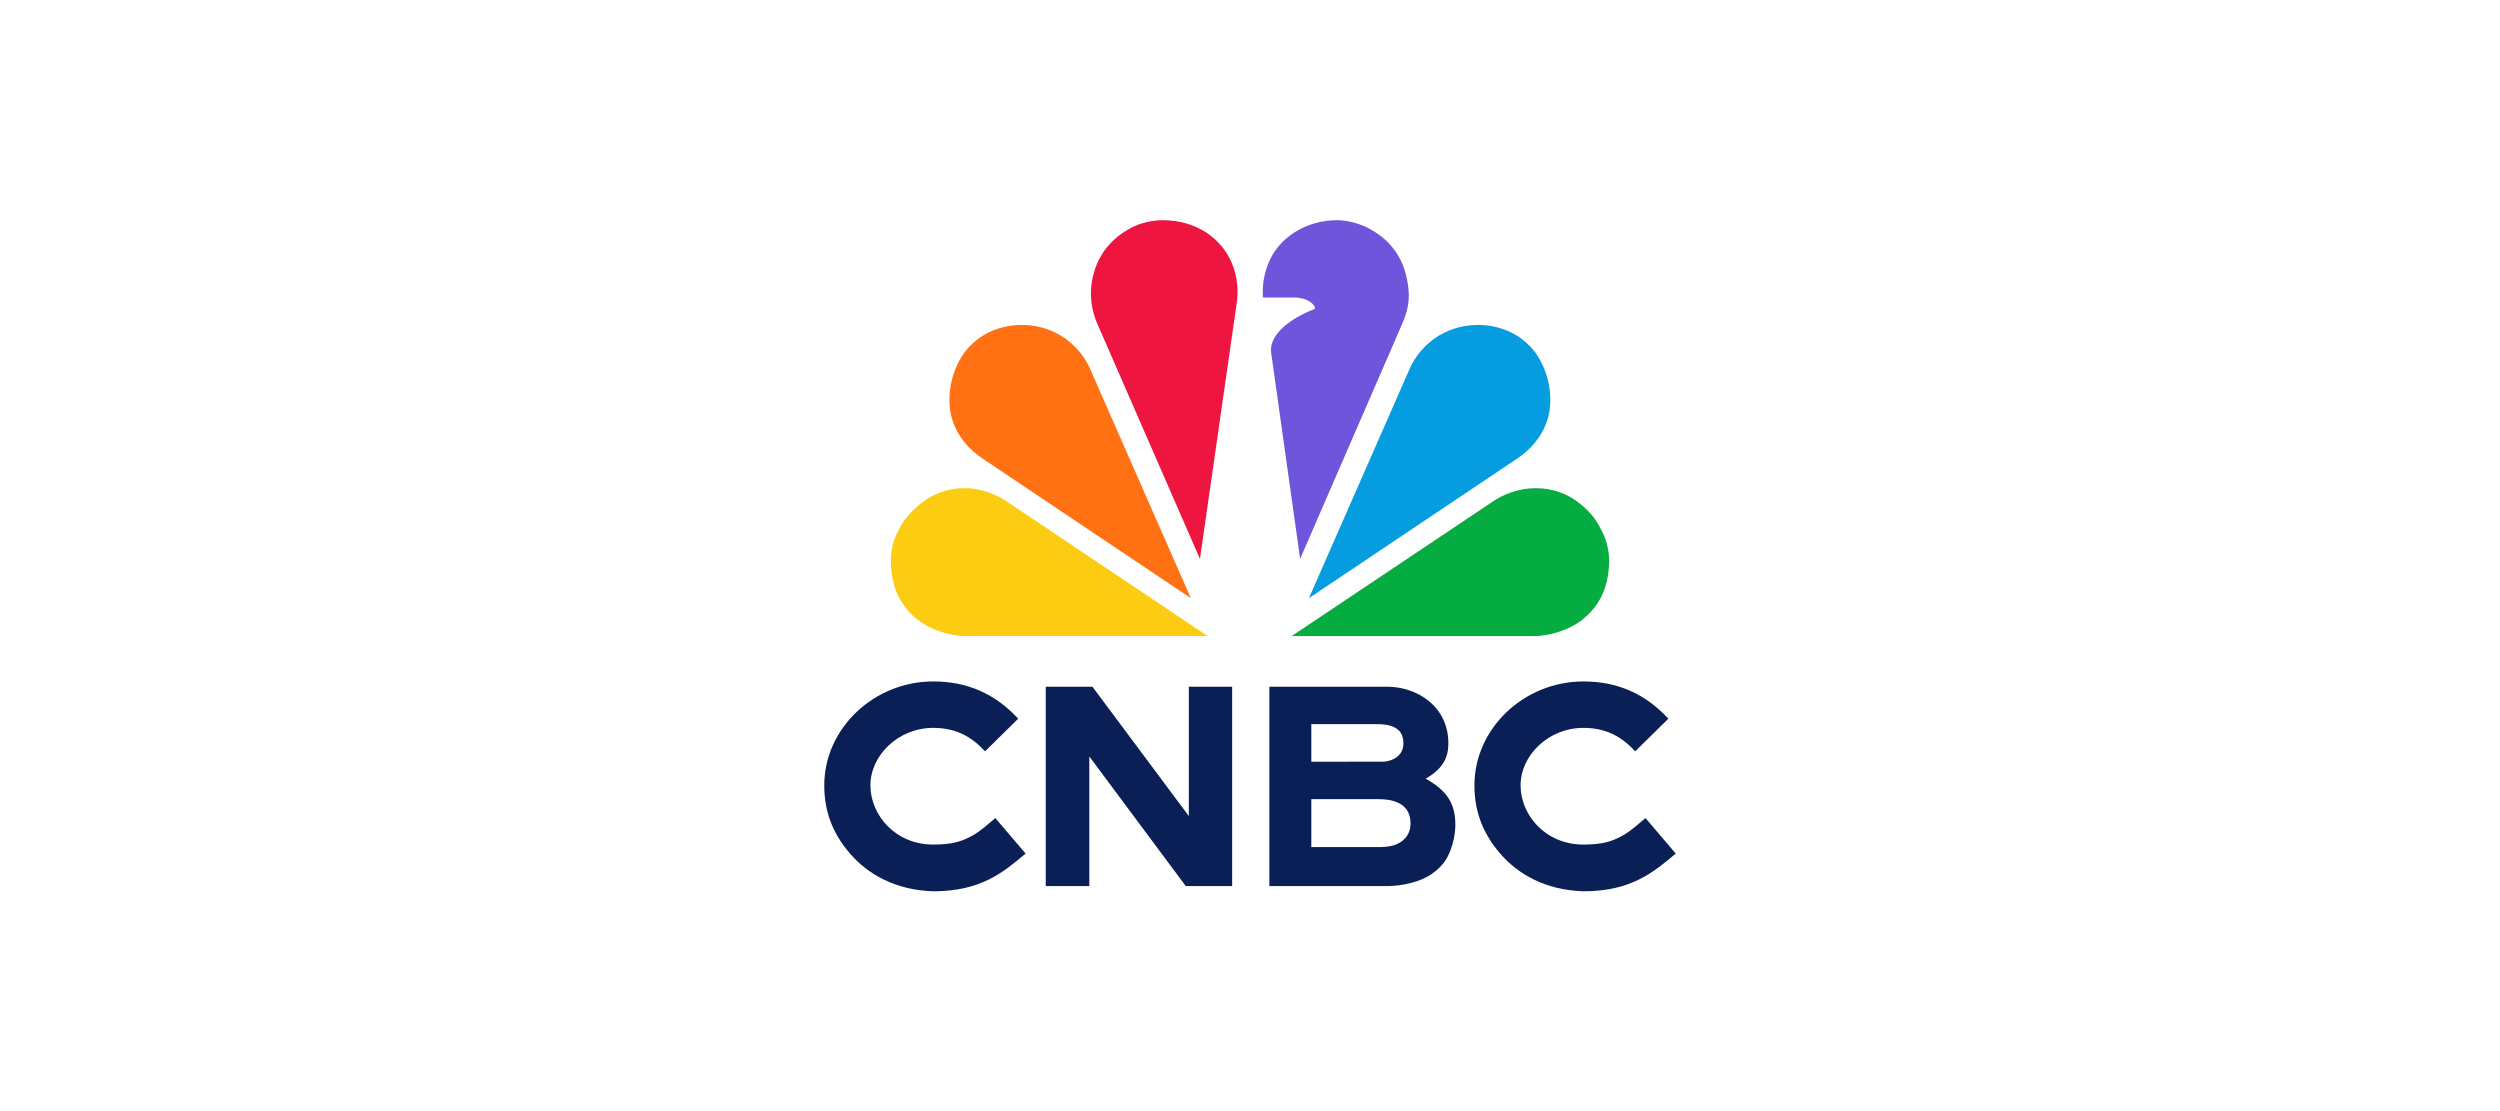 <?xml version="1.0" encoding="utf-8"?>
<!-- Generator: Adobe Illustrator 25.3.1, SVG Export Plug-In . SVG Version: 6.00 Build 0)  -->
<svg version="1.1" id="Calque_1" xmlns="http://www.w3.org/2000/svg" xmlns:xlink="http://www.w3.org/1999/xlink" x="0px" y="0px"
	 viewBox="0 0 749 333" style="enable-background:new 0 0 749 333;" xml:space="preserve">
<style type="text/css">
	.st0{fill:#1D2849;}
	.st1{fill:#1CE783;}
	.st2{fill:#E50914;}
	.st3{fill-rule:evenodd;clip-rule:evenodd;fill:#EE0000;}
	.st4{fill:#01147C;}
	.st5{fill:none;}
	.st6{fill:url(#Path-3_1_);}
	.st7{fill:#5F318C;}
	.st8{clip-path:url(#SVGID_2_);}
	.st9{clip-path:url(#SVGID_4_);}
	.st10{fill:#CC0000;}
	.st11{fill-rule:evenodd;clip-rule:evenodd;}
	.st12{fill:#232F3E;}
	.st13{fill:#00A8E1;}
	.st14{fill:#002885;}
	.st15{fill:#6E55DC;}
	.st16{fill:#EF1541;}
	.st17{fill:#FF7112;}
	.st18{fill:#FCCC12;}
	.st19{fill:#069DE0;}
	.st20{fill:#05AC3F;}
	.st21{fill:#0A1F55;}
	.st22{fill:#371A5B;}
	.st23{fill:#FFFFFF;}
	.st24{fill:#0063AB;}
	.st25{fill:#E31E41;}
</style>
<g>
	<path id="path4144" class="st15" d="M400.51,65.97c-9.04,0-17.55,5.1-20.64,13.24c-1.23,3.24-1.74,6.48-1.48,9.93h9.37
		c3.88,0,6.24,2.01,6.24,3.36c-9.82,3.84-13.75,9.04-13.17,13.12l8.69,61.82l30.68-70.66c2.06-4.74,2.49-8.72,1.01-14.5
		c-1.4-5.45-4.72-10.79-12.08-14.34C406.55,66.78,403.3,65.97,400.51,65.97z"/>
	<path id="path1016" class="st16" d="M348.44,65.97c-2.8,0-6.05,0.64-8.62,1.81c-7.36,3.55-10.85,9.05-12.25,14.51
		c-1.48,5.79-0.52,10.78,1.17,14.67l30.77,70.5l11.03-76.82c0.55-3.83,0.11-7.82-1.32-11.42C366.01,71.12,358.04,65.97,348.44,65.97
		z"/>
	<path id="path4151" class="st17" d="M294.59,100.47c-2.4,1.45-4.81,3.74-6.32,6.13c-4.21,6.65-4.53,14.3-2.94,19.21
		c1.69,5.22,5.02,8.87,9.16,11.66l62.28,41.74l-30.26-68.89c-1.56-3.54-4.28-6.72-7.44-8.96
		C312.08,96.42,302.08,95.95,294.59,100.47L294.59,100.47z"/>
	<path id="path4155" class="st18" d="M268.73,159.77c-1.24,2.51-1.91,5.79-1.84,8.62c0.21,7.87,2.91,13.24,8.25,17.45
		c3.27,2.57,9.11,4.72,14.1,4.72l72.59,0.01l-60.41-40.46c-2.07-1.39-6.52-3.81-12.39-3.85c-4.93-0.04-9.34,1.62-12.85,4.33
		C271.64,154.1,270.06,157.07,268.73,159.77z"/>
	<path id="path4161" class="st19" d="M454.33,100.47c2.4,1.45,4.81,3.74,6.32,6.13c4.21,6.65,4.53,14.3,2.94,19.21
		c-1.69,5.22-5.02,8.87-9.16,11.66l-62.28,41.74l30.26-68.89c1.56-3.54,4.28-6.72,7.44-8.96
		C436.83,96.42,446.83,95.95,454.33,100.47L454.33,100.47z"/>
	<path id="path4163" class="st20" d="M480.25,159.77c1.24,2.51,1.91,5.79,1.84,8.62c-0.21,7.87-2.91,13.24-8.25,17.45
		c-3.27,2.57-9.11,4.72-14.1,4.72l-72.76,0.01l60.49-40.46c2.07-1.39,6.57-3.85,12.74-3.85c4.93,0,9.26,1.62,12.76,4.33
		C477.52,154.1,478.91,157.07,480.25,159.77L480.25,159.77z"/>
	<path id="path14" class="st21" d="M380.3,205.74v59.73h35.32c4.21,0,9.85-1.16,13.36-3.66c2.12-1.51,3.85-3.18,5.11-5.95
		c1.4-3.08,1.93-6.36,1.93-8.84c0-6.04-2.32-10.13-8.9-13.72c1.55-0.9,3.23-2.03,4.56-3.7c1.42-1.78,2.25-3.77,2.25-6.91
		c0-11.16-9.5-16.95-18.31-16.95L380.3,205.74L380.3,205.74z M392.87,216.96h19.8c6.15,0,7.78,2.55,7.78,5.74
		c0,1.84-0.66,3.09-1.98,4.13c-0.86,0.68-2.66,1.37-4.01,1.37h-0.37l-21.22,0.01L392.87,216.96L392.87,216.96z M392.87,239.42h19.75
		c3.23,0,5.65,0.49,7.41,1.75c1.69,1.21,2.56,3.1,2.56,5.52c0,2.19-0.84,3.97-2.41,5.2c-1.83,1.42-3.89,1.9-7.37,1.9h-19.94V239.42z
		"/>
	<path id="path13" class="st21" d="M313.31,205.74v59.73h13.05v-38.84l28.89,38.84h13.9v-59.73h-12.98v38.75l-28.88-38.75H313.31z"
		/>
	<path id="rect12339" class="st21" d="M474.39,204.16c-17.73,0-32.65,14.03-32.65,31.13c0,6.83,1.89,13.76,7.82,20.56
		c5.33,6.11,13.49,10.82,24.83,11.18c14.24,0,20.92-5.63,27.66-11.3L493,245.1c-2.44,2-4.37,3.87-7.06,5.35
		c-3.19,1.76-6.12,2.58-11.56,2.58c-11.4,0-18.81-8.87-18.81-17.75c0-8.99,8.36-17.21,18.81-17.21c6.83,0,11.53,2.67,15.53,7.03
		l9.93-9.78C492.9,207.81,484.54,204.16,474.39,204.16z"/>
	<path id="path17" class="st21" d="M279.6,204.16c-17.73,0-32.65,14.03-32.65,31.13c0,6.83,1.89,13.76,7.82,20.56
		c5.33,6.11,13.49,10.82,24.83,11.18c14.24,0,20.92-5.63,27.66-11.3l-9.05-10.63c-2.44,2-4.37,3.87-7.06,5.35
		c-3.19,1.76-6.12,2.58-11.56,2.58c-11.4,0-18.81-8.87-18.81-17.75c0-8.99,8.36-17.21,18.81-17.21c6.83,0,11.53,2.67,15.53,7.03
		l9.93-9.78C298.11,207.81,289.75,204.16,279.6,204.16L279.6,204.16z"/>
</g>
</svg>
